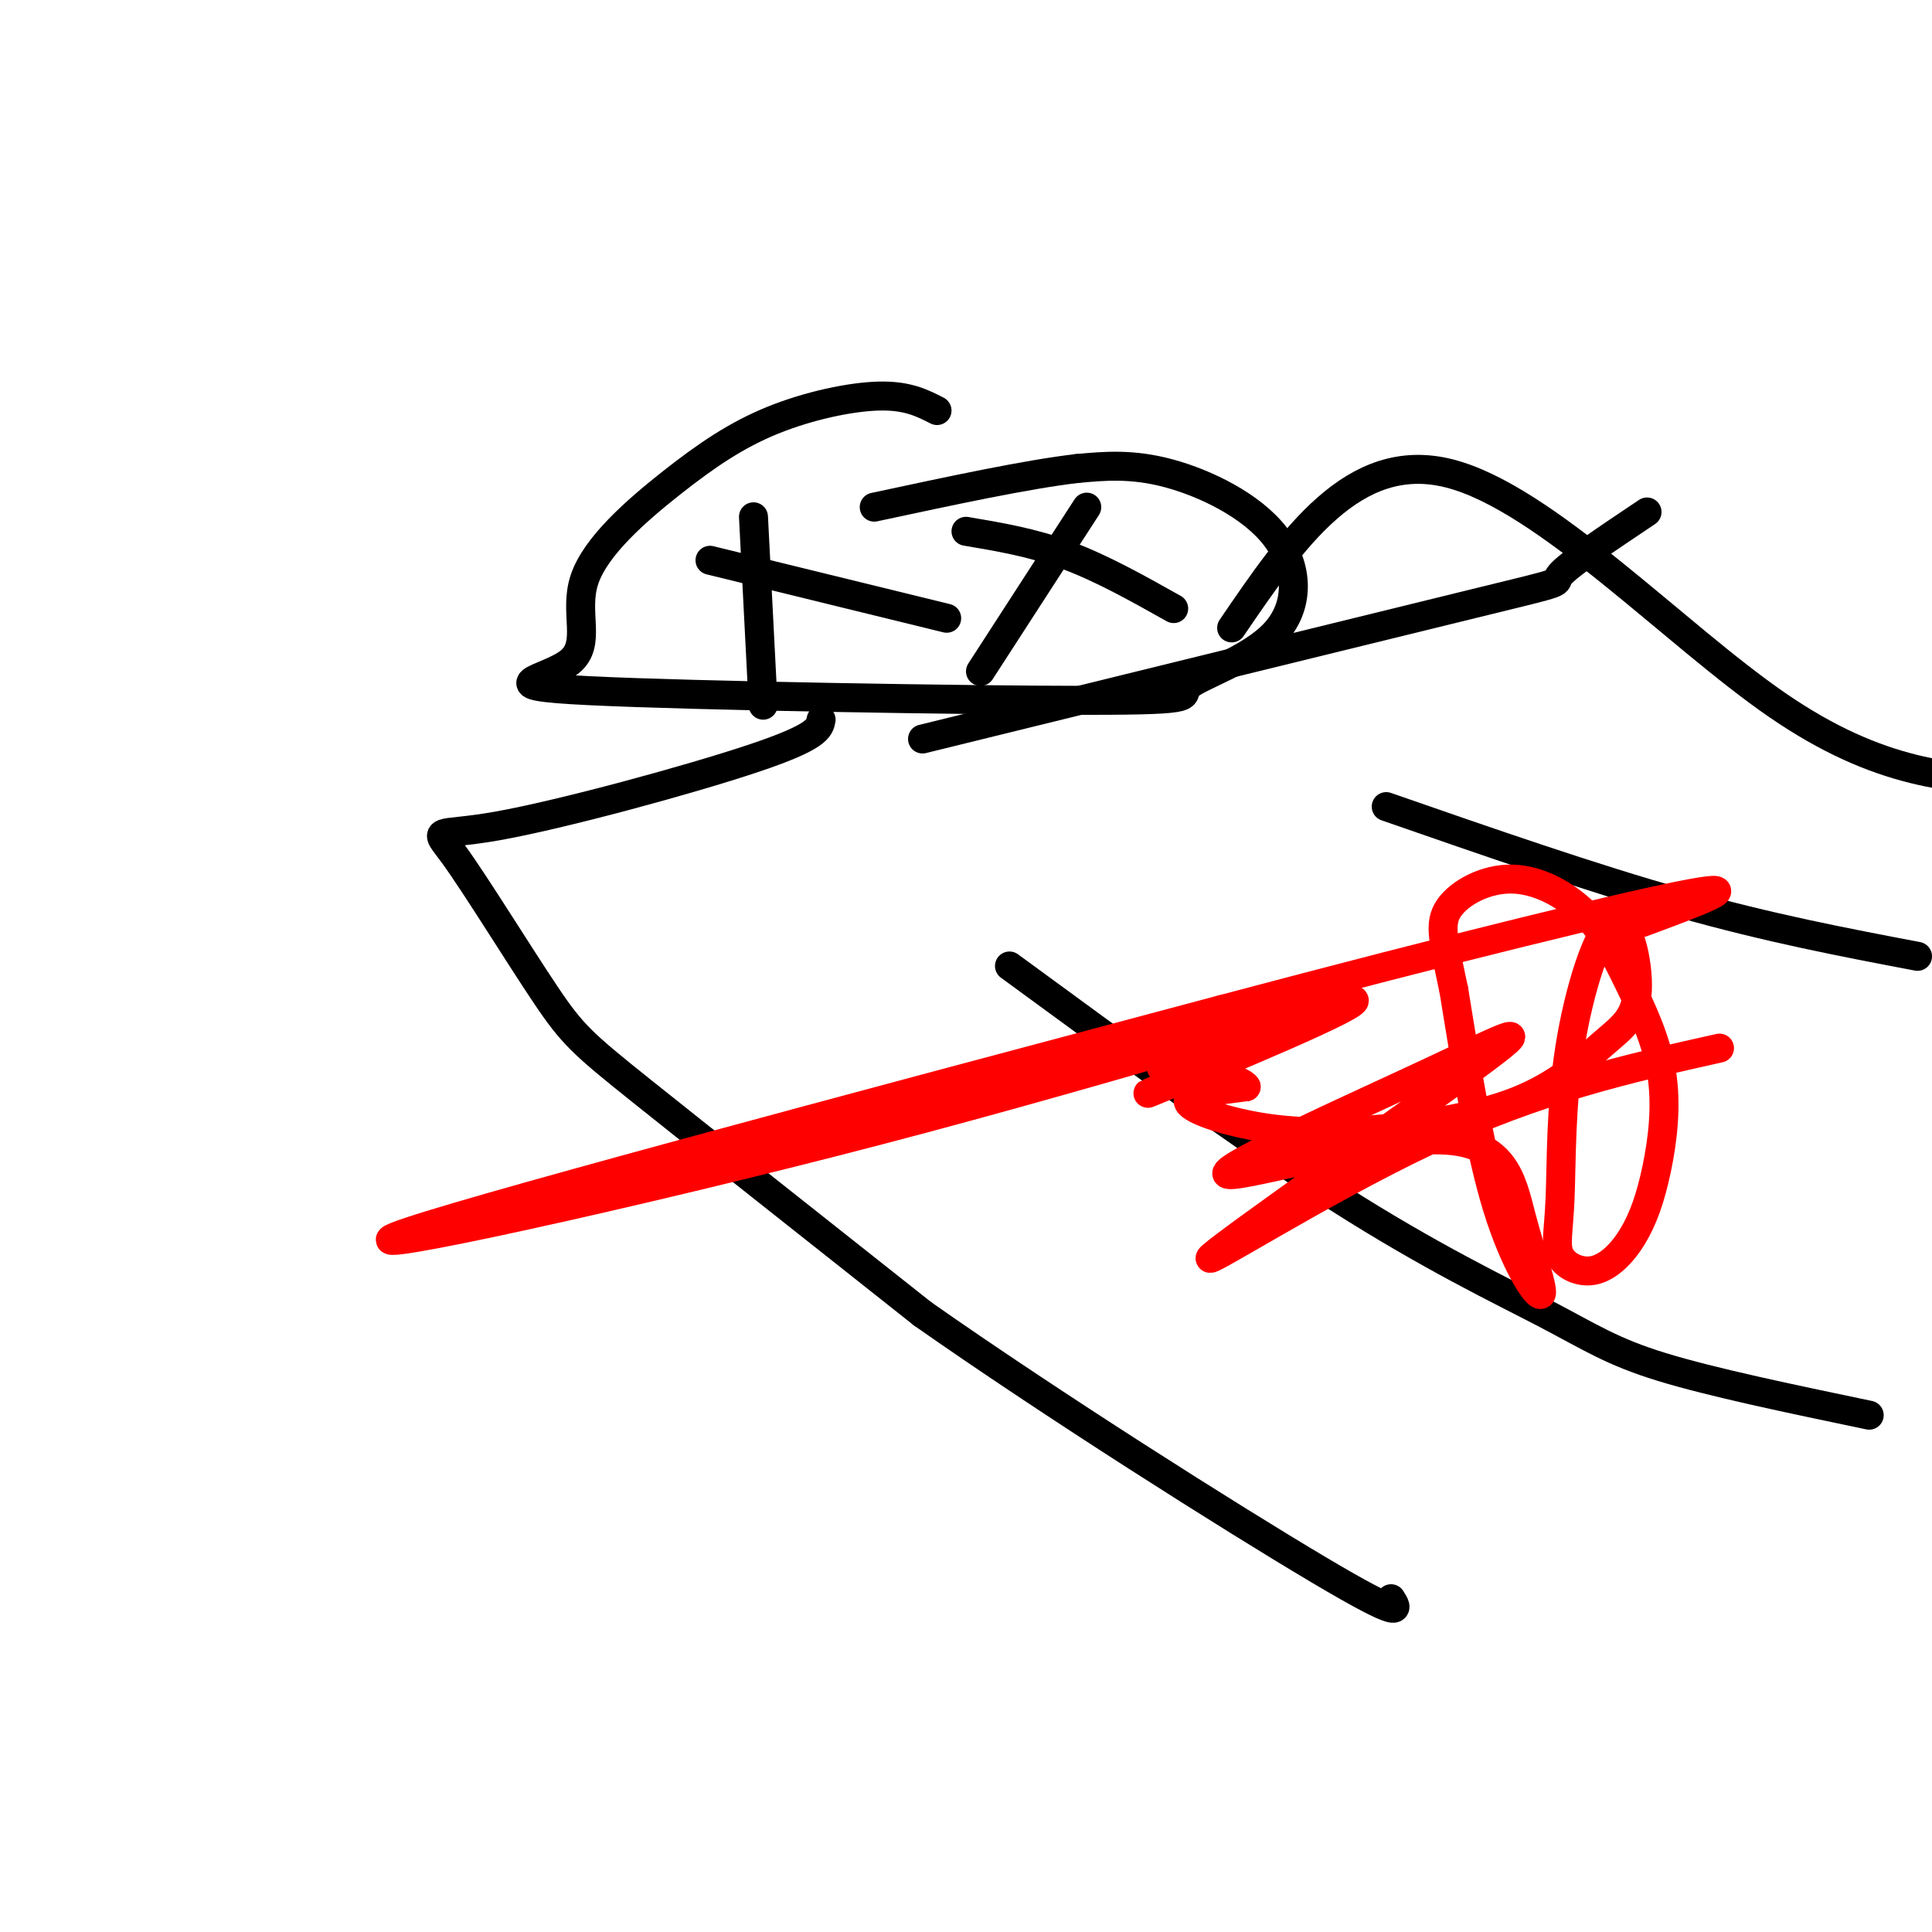 <svg viewBox='0 0 400 400' version='1.1' xmlns='http://www.w3.org/2000/svg' xmlns:xlink='http://www.w3.org/1999/xlink'><g fill='none' stroke='#000000' stroke-width='6' stroke-linecap='round' stroke-linejoin='round'><path d='M194,85c-3.065,-1.568 -6.129,-3.137 -12,-3c-5.871,0.137 -14.547,1.979 -22,5c-7.453,3.021 -13.681,7.221 -21,13c-7.319,5.779 -15.727,13.137 -18,20c-2.273,6.863 1.591,13.229 -3,17c-4.591,3.771 -17.637,4.945 4,6c21.637,1.055 77.958,1.991 103,2c25.042,0.009 18.804,-0.909 21,-3c2.196,-2.091 12.826,-5.354 18,-11c5.174,-5.646 4.893,-13.674 0,-20c-4.893,-6.326 -14.398,-10.950 -22,-13c-7.602,-2.050 -13.301,-1.525 -19,-1'/><path d='M223,97c-10.167,1.167 -26.083,4.583 -42,8'/><path d='M147,116c0.000,0.000 49.000,12.000 49,12'/><path d='M156,107c0.000,0.000 2.000,39.000 2,39'/><path d='M200,110c6.917,1.167 13.833,2.333 21,5c7.167,2.667 14.583,6.833 22,11'/><path d='M225,105c0.000,0.000 -22.000,34.000 -22,34'/><path d='M170,149c-0.324,1.765 -0.649,3.531 -14,8c-13.351,4.469 -39.729,11.642 -53,14c-13.271,2.358 -13.433,-0.100 -9,6c4.433,6.100 13.463,20.758 19,29c5.537,8.242 7.582,10.069 20,20c12.418,9.931 35.209,27.965 58,46'/><path d='M191,272c26.578,18.667 64.022,42.333 82,53c17.978,10.667 16.489,8.333 15,6'/><path d='M255,130c12.600,-18.489 25.200,-36.978 45,-32c19.800,4.978 46.800,33.422 68,48c21.200,14.578 36.600,15.289 52,16'/><path d='M209,200c24.333,17.839 48.667,35.679 68,48c19.333,12.321 33.667,19.125 43,24c9.333,4.875 13.667,7.821 24,11c10.333,3.179 26.667,6.589 43,10'/><path d='M287,167c21.333,7.417 42.667,14.833 61,20c18.333,5.167 33.667,8.083 49,11'/></g>
<g fill='none' stroke='#ff0000' stroke-width='6' stroke-linecap='round' stroke-linejoin='round'><path d='M356,217c-18.665,4.172 -37.330,8.345 -60,19c-22.670,10.655 -49.345,27.793 -45,24c4.345,-3.793 39.709,-28.518 54,-39c14.291,-10.482 7.508,-6.720 -9,1c-16.508,7.720 -42.741,19.397 -42,21c0.741,1.603 28.455,-6.869 43,-7c14.545,-0.131 15.919,8.078 18,16c2.081,7.922 4.868,15.556 4,16c-0.868,0.444 -5.391,-6.302 -9,-18c-3.609,-11.698 -6.305,-28.349 -9,-45'/><path d='M301,205c-2.195,-10.378 -3.182,-13.823 -1,-17c2.182,-3.177 7.533,-6.085 13,-6c5.467,0.085 11.050,3.163 15,7c3.950,3.837 6.269,8.432 9,14c2.731,5.568 5.876,12.110 7,19c1.124,6.890 0.228,14.129 -1,20c-1.228,5.871 -2.788,10.372 -5,14c-2.212,3.628 -5.076,6.381 -8,7c-2.924,0.619 -5.906,-0.895 -7,-3c-1.094,-2.105 -0.298,-4.801 0,-12c0.298,-7.199 0.098,-18.903 2,-31c1.902,-12.097 5.906,-24.589 9,-26c3.094,-1.411 5.278,8.260 5,14c-0.278,5.740 -3.017,7.550 -7,11c-3.983,3.450 -9.211,8.540 -18,12c-8.789,3.460 -21.139,5.288 -31,6c-9.861,0.712 -17.232,0.307 -24,-1c-6.768,-1.307 -12.934,-3.516 -13,-5c-0.066,-1.484 5.967,-2.242 12,-3'/><path d='M258,225c-0.692,-1.414 -8.423,-3.450 -13,-4c-4.577,-0.550 -6.002,0.387 -3,0c3.002,-0.387 10.429,-2.098 7,0c-3.429,2.098 -17.714,8.004 -8,4c9.714,-4.004 43.429,-17.919 39,-18c-4.429,-0.081 -47.000,13.670 -98,27c-51.000,13.330 -110.429,26.237 -100,22c10.429,-4.237 90.714,-25.619 171,-47'/><path d='M253,209c48.600,-12.911 84.600,-21.689 97,-24c12.400,-2.311 1.200,1.844 -10,6'/></g>
<g fill='none' stroke='#000000' stroke-width='6' stroke-linecap='round' stroke-linejoin='round'><path d='M191,153c46.533,-11.444 93.067,-22.889 114,-28c20.933,-5.111 16.267,-3.889 18,-6c1.733,-2.111 9.867,-7.556 18,-13'/></g>
</svg>